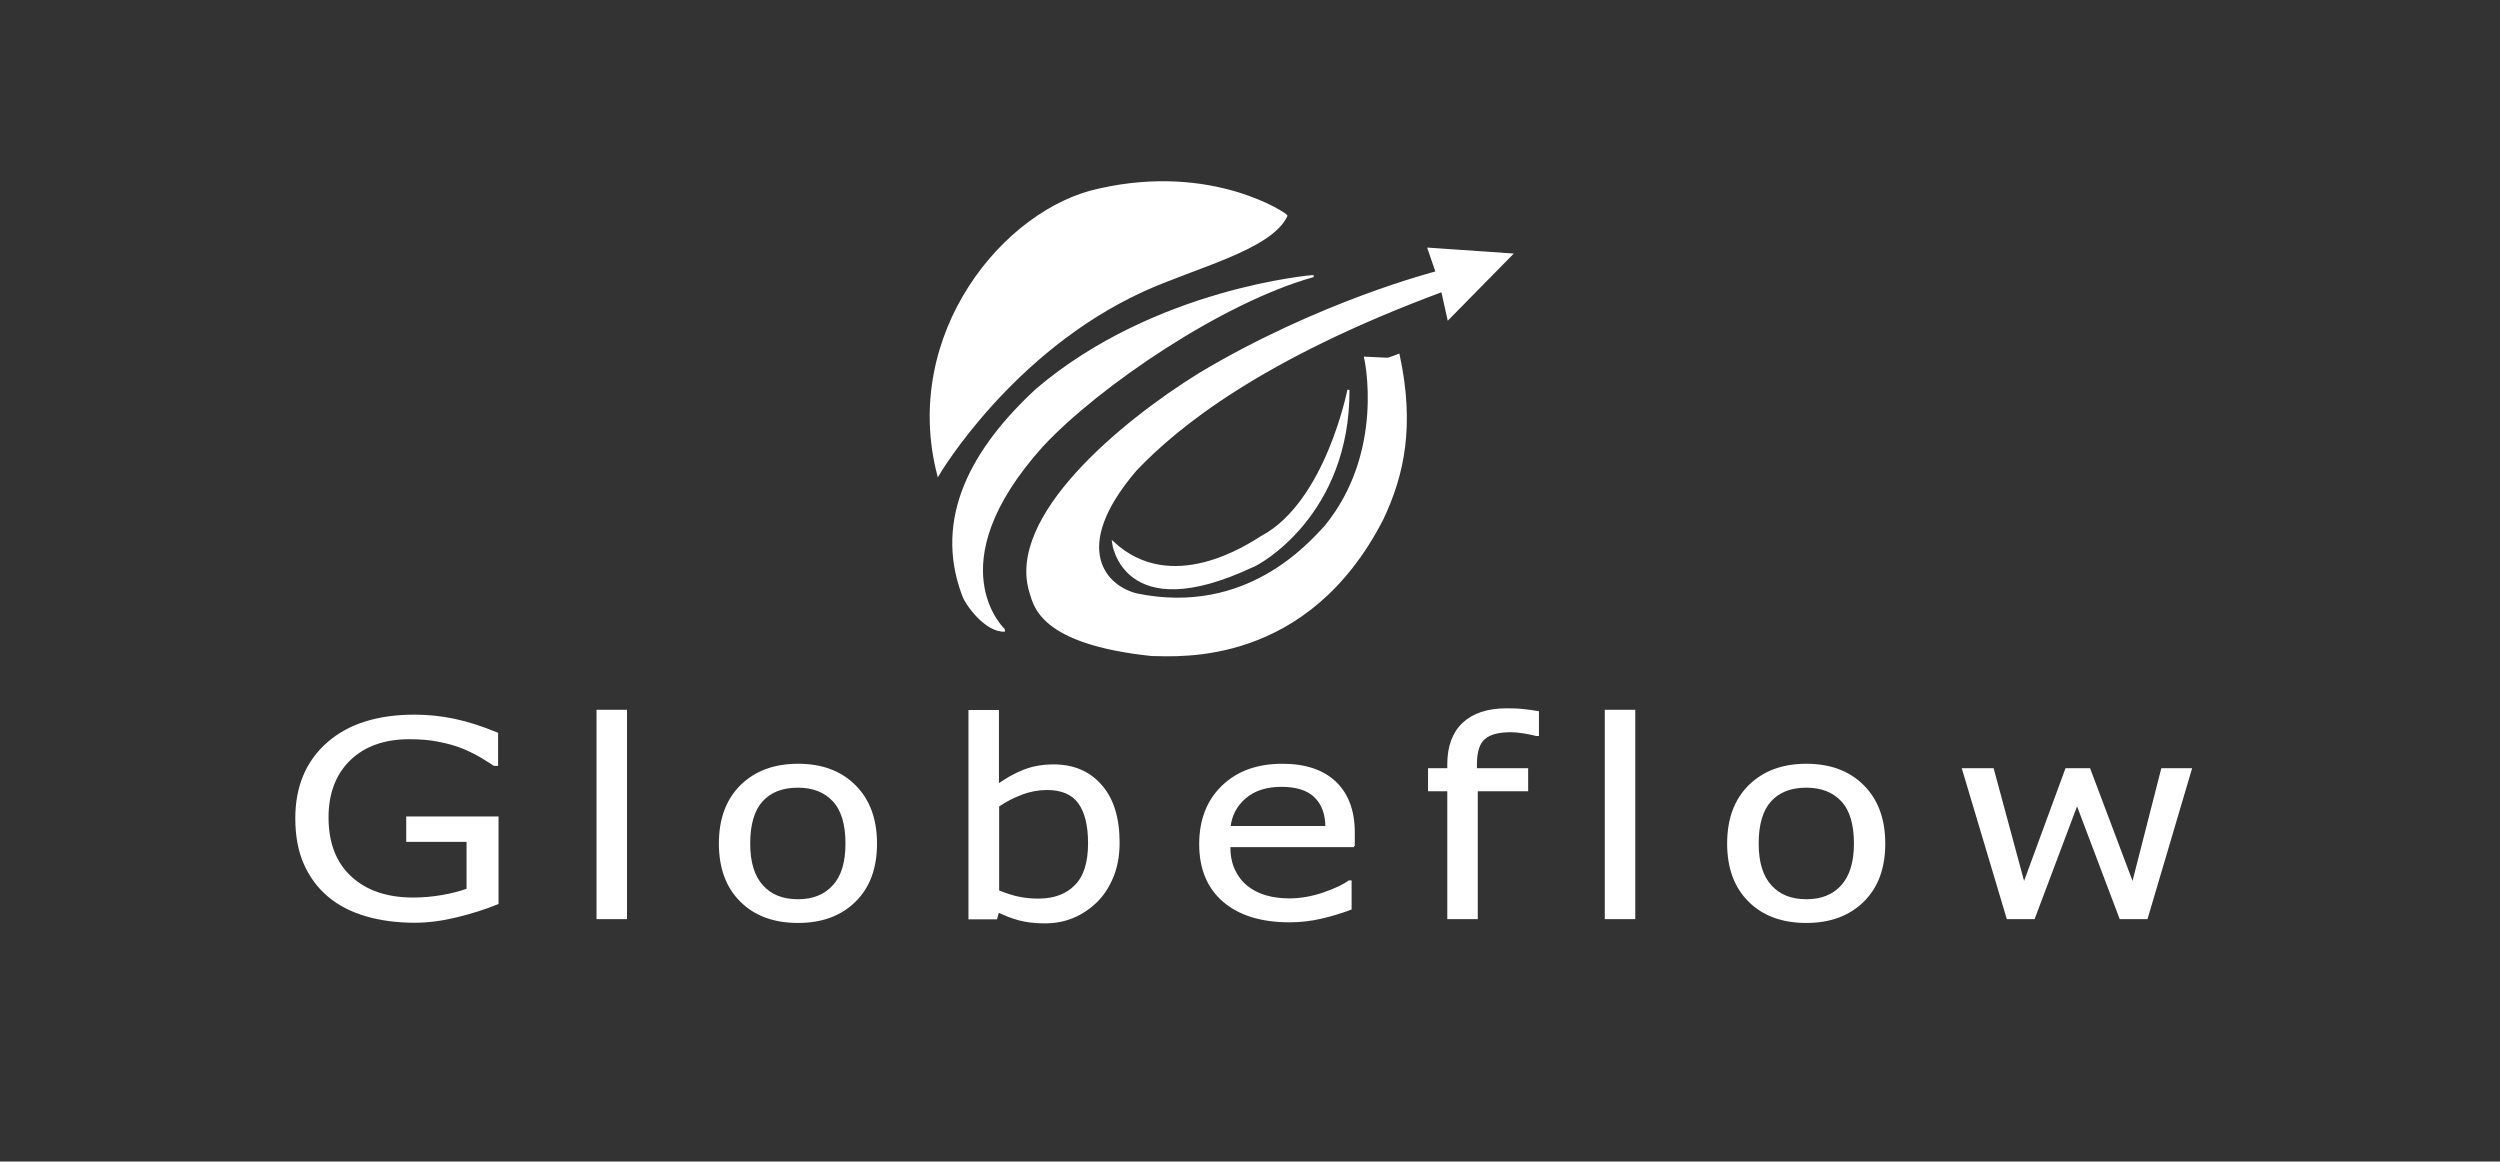 <?xml version="1.0" encoding="utf-8"?>
<!-- Generator: Adobe Illustrator 18.1.1, SVG Export Plug-In . SVG Version: 6.00 Build 0)  -->
<svg version="1.0" id="Layer_1" xmlns="http://www.w3.org/2000/svg" xmlns:xlink="http://www.w3.org/1999/xlink" x="0px" y="0px"
	 viewBox="0 0 1181 548.7" enable-background="new 0 0 1181 548.7" xml:space="preserve">
<rect x="0" y="0" width="1181" height="548.7" fill="#333333" stroke="none"/>
<rect x="-9.3" y="-11.6" display="none" fill="#FFFFFF" stroke="#FFFFFF" stroke-miterlimit="10" width="1209.5" height="574.6"/>
<g>
	<g>
		<path fill="#FFFFFF" stroke="#FFFFFF" stroke-miterlimit="10" d="M443.2,224.2c0,0,34.1-58.1,96.5-86.8
			c24.6-11.3,60.6-19.7,68-35.5c-0.2-0.7-34.8-24.4-88.2-12.4C474.7,98.8,426.1,157.8,443.2,224.2z"/>
		<path fill="#FFFFFF" stroke="#FFFFFF" stroke-miterlimit="10" d="M620.5,130.4c0,0-74.6,5.9-130.7,53.6
			c-30.1,27.8-48.6,60.6-34.8,97.2c1.6,4.5,10.9,17.2,19.7,16.7c-0.2,0-33.5-30.5,17.6-87.3C518.7,182.2,577.3,142.4,620.5,130.4z"
			/>
		<path fill="#FFFFFF" stroke="#FFFFFF" stroke-miterlimit="10" d="M681.3,137.4l2.9,13.1l29.8-30.3l-39.1-2.7l3.8,11.1
			c0,0-55.2,14-112.1,48.1c-36.8,22.8-90.9,67.6-79.8,103.1c2,5.9,4.1,24,57.2,29.6c13.1,0.2,73.5,5,109-64.2
			c9.9-20.8,14.9-44.1,7.7-77.5c-4.1,1.6-5.2,1.8-5.2,1.8l-10.6-0.5c0,0,10.2,44.3-18.8,79.8c-7.9,8.4-37.3,42.5-88.8,32.1
			c-14.9-3.4-32.6-21.7-0.9-58.8C555.8,201.6,595.4,169.3,681.3,137.4z"/>
		<path fill="#FFFFFF" stroke="#FFFFFF" stroke-miterlimit="10" d="M637,184.2c0,0-10.4,53.1-40.9,69.4c-6.6,4.1-42.7,28.3-70.3,2.7
			c0,0,4.7,39.8,65.6,11.3C594.9,266.5,637.2,243,637,184.2z"/>
	</g>
	<g>
		<path fill="#FFFFFF" stroke="#FFFFFF" stroke-miterlimit="10" d="M235,426.7c-5.8,2.4-12.2,4.4-19.1,6.1c-6.9,1.7-13.6,2.6-20,2.6
			c-8.3,0-15.9-1-22.8-3c-6.9-2-12.8-5-17.7-9.1c-4.9-4.1-8.7-9.2-11.4-15.3c-2.7-6.1-4-13.3-4-21.4c0-15,5-26.8,14.9-35.5
			s23.6-13,40.9-13c6.1,0,12.2,0.6,18.6,1.9c6.3,1.3,13.1,3.5,20.4,6.5v14.8h-1.3c-1.5-1-3.6-2.3-6.4-4c-2.8-1.6-5.6-3-8.3-4.1
			c-3.3-1.3-7-2.4-11.2-3.2c-4.2-0.9-8.9-1.3-14.2-1.3c-11.9,0-21.4,3.4-28.3,10.1c-6.9,6.7-10.4,15.9-10.4,27.3
			c0,12.1,3.6,21.6,10.9,28.3c7.2,6.7,17.1,10.1,29.6,10.1c4.6,0,9.1-0.4,13.7-1.2c4.6-0.8,8.5-1.8,12-3.1v-23h-28.5v-11H235V426.7z
			"/>
		<path fill="#FFFFFF" stroke="#FFFFFF" stroke-miterlimit="10" d="M295.7,433.7h-13.4v-97.9h13.4V433.7z"/>
		<path fill="#FFFFFF" stroke="#FFFFFF" stroke-miterlimit="10" d="M413.8,398.5c0,11.5-3.3,20.5-10,27.1
			c-6.7,6.6-15.6,9.9-26.8,9.9c-11.3,0-20.3-3.3-26.9-9.9c-6.7-6.6-10-15.7-10-27.1c0-11.5,3.3-20.5,10-27.2
			c6.7-6.6,15.6-10,26.9-10c11.2,0,20.1,3.3,26.8,10C410.5,378,413.8,387.1,413.8,398.5z M399.9,398.5c0-9.1-2-15.9-6.1-20.3
			c-4.1-4.4-9.7-6.6-16.9-6.6c-7.3,0-13,2.2-17,6.6c-4,4.4-6,11.2-6,20.3c0,8.8,2,15.5,6.1,20c4.1,4.6,9.7,6.8,17,6.8
			c7.2,0,12.8-2.3,16.8-6.8C397.9,414.1,399.9,407.4,399.9,398.5z"/>
		<path fill="#FFFFFF" stroke="#FFFFFF" stroke-miterlimit="10" d="M528.4,398c0,5.9-0.9,11.2-2.8,15.9c-1.9,4.7-4.4,8.6-7.6,11.8
			c-3.4,3.3-7.1,5.8-11.2,7.5c-4.1,1.7-8.5,2.5-13.4,2.5c-4.5,0-8.5-0.5-11.9-1.4c-3.4-0.9-6.7-2.2-10-3.8l-0.9,3.3h-12.6v-97.9
			h13.4v35c3.8-2.7,7.8-5,12-6.7c4.2-1.7,9-2.6,14.3-2.6c9.4,0,16.9,3.2,22.4,9.6C525.6,377.4,528.4,386.4,528.4,398z M514.5,398.3
			c0-8.4-1.6-14.8-4.7-19.1c-3.1-4.3-8.2-6.5-15.2-6.5c-3.9,0-7.9,0.7-11.9,2.2s-7.7,3.4-11.2,5.8V421c3.8,1.5,7.1,2.6,9.8,3.1
			c2.7,0.6,5.9,0.9,9.3,0.9c7.4,0,13.3-2.2,17.5-6.5C512.4,414.2,514.5,407.5,514.5,398.3z"/>
		<path fill="#FFFFFF" stroke="#FFFFFF" stroke-miterlimit="10" d="M639.6,399.7h-58.9c0,4.3,0.7,8.1,2.2,11.3
			c1.5,3.2,3.5,5.8,6.1,7.9c2.5,2,5.4,3.5,8.8,4.5c3.4,1,7.2,1.5,11.3,1.5c5.4,0,10.9-1,16.4-2.9c5.5-1.9,9.4-3.8,11.8-5.6h0.7v12.9
			c-4.5,1.7-9.2,3.1-13.9,4.2c-4.7,1.1-9.7,1.7-14.9,1.7c-13.3,0-23.6-3.2-31-9.5c-7.4-6.3-11.2-15.3-11.2-26.9
			c0-11.5,3.6-20.6,10.7-27.4c7.1-6.8,16.5-10.1,28.1-10.1c10.8,0,19.1,2.8,24.9,8.3c5.8,5.5,8.8,13.4,8.8,23.6V399.7z M626.6,390.7
			c0-6.2-1.8-11-5.3-14.4c-3.5-3.4-8.8-5.1-16-5.1c-7.2,0-12.9,1.9-17.2,5.6c-4.3,3.7-6.7,8.4-7.3,13.9H626.6z"/>
		<path fill="#FFFFFF" stroke="#FFFFFF" stroke-miterlimit="10" d="M726.5,347.2h-0.7c-1.5-0.4-3.4-0.8-5.8-1.2
			c-2.4-0.4-4.5-0.6-6.3-0.6c-5.8,0-10,1.1-12.6,3.4c-2.6,2.2-3.9,6.3-3.9,12.2v2.4h24.2v9.9h-23.8v60.4h-13.4v-60.4h-9.1v-9.9h9.1
			V361c0-8.3,2.4-14.8,7.1-19.2s11.5-6.7,20.5-6.7c3,0,5.7,0.1,8.1,0.4c2.4,0.3,4.6,0.5,6.6,0.9V347.2z"/>
		<path fill="#FFFFFF" stroke="#FFFFFF" stroke-miterlimit="10" d="M772,433.7h-13.4v-97.9H772V433.7z"/>
		<path fill="#FFFFFF" stroke="#FFFFFF" stroke-miterlimit="10" d="M890.1,398.5c0,11.5-3.3,20.5-10,27.1
			c-6.7,6.6-15.6,9.9-26.8,9.9c-11.3,0-20.3-3.3-26.9-9.9c-6.7-6.6-10-15.7-10-27.1c0-11.5,3.3-20.5,10-27.2
			c6.7-6.6,15.6-10,26.9-10c11.2,0,20.1,3.3,26.8,10C886.8,378,890.1,387.1,890.1,398.5z M876.3,398.5c0-9.1-2-15.9-6.1-20.3
			c-4.1-4.4-9.7-6.6-16.9-6.6c-7.3,0-13,2.2-17,6.6c-4,4.4-6,11.2-6,20.3c0,8.8,2,15.5,6.1,20c4.1,4.6,9.7,6.8,17,6.8
			c7.2,0,12.8-2.3,16.8-6.8C874.2,414.1,876.3,407.4,876.3,398.5z"/>
		<path fill="#FFFFFF" stroke="#FFFFFF" stroke-miterlimit="10" d="M1034.9,363.4l-20.8,70.3h-12.4l-20.5-54.2l-20.4,54.2h-12.4
			l-21-70.3h14l14.7,54.4l20-54.4H987l20.5,54.4l13.9-54.4H1034.9z"/>
	</g>
</g>
</svg>
